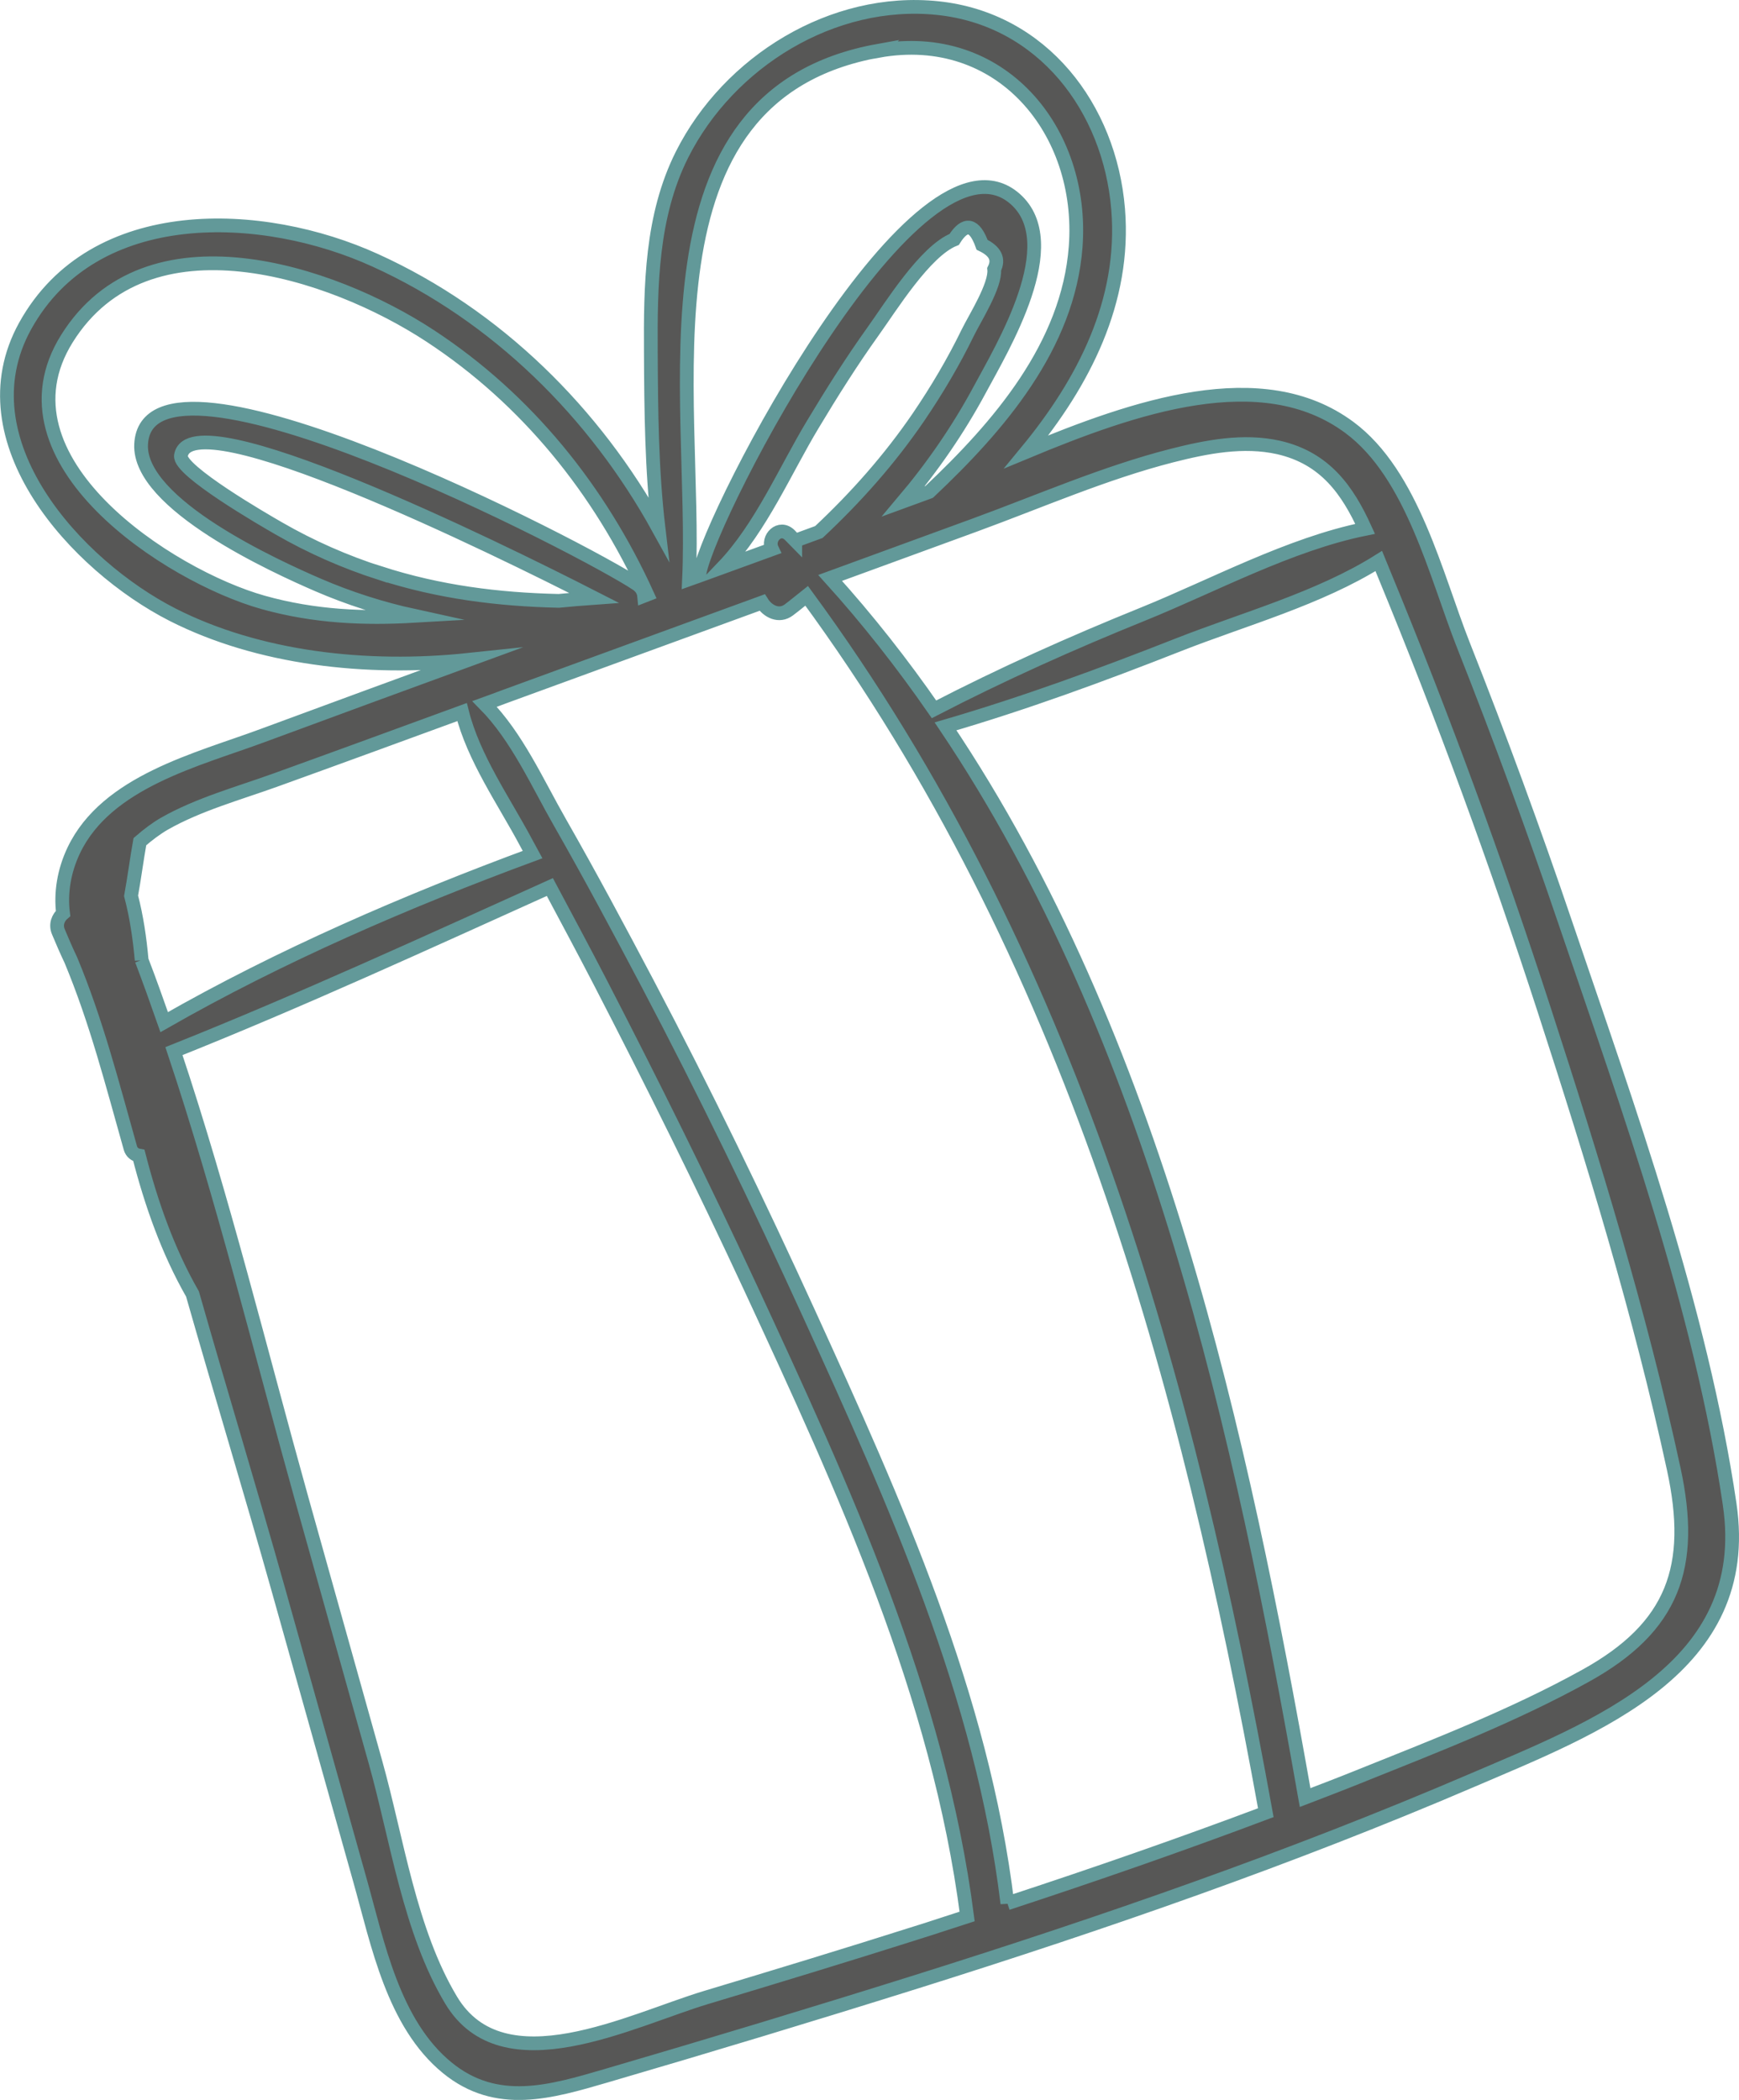<?xml version="1.0" encoding="UTF-8"?> <svg xmlns="http://www.w3.org/2000/svg" viewBox="0 0 126.57 152.79"> <defs> <style>.d{fill:#575756;stroke:#629999;stroke-miterlimit:10;}</style> </defs> <g id="a"></g> <g id="b"> <g id="c"> <path class="d" d="M125.89,109.45c-2.1-14.21-7.33-28.7-11.94-42.25-2.31-6.81-4.79-13.57-7.44-20.26-2.01-5.09-3.71-12.44-8.3-15.84-6.38-4.73-15.68-1.48-23.5,1.77,4.15-5.03,7.22-10.94,6.67-17.66-.61-7.37-5.5-13.82-13.12-14.62-7.64-.8-15.22,3.9-18.62,10.66-2.24,4.46-2.3,9.54-2.27,14.42,.02,4.22,.06,8.55,.56,12.78-4.65-8.43-11.78-15.5-20.62-19.51C19.14,15.22,6.85,14.65,1.83,23.72c-4.61,8.34,3.74,17.45,10.74,21.01,6.23,3.16,14.06,4.07,21.54,3.28-5,1.83-10,3.66-15,5.51-4.72,1.75-11.35,3.34-13.74,8.35-.71,1.49-.97,3.09-.78,4.59-.35,.3-.57,.8-.34,1.34,.28,.67,.58,1.37,.91,2.06,1.86,4.47,3,8.96,4.33,13.67,.09,.32,.34,.5,.62,.55,.9,3.5,2.11,6.94,3.9,10.07,2.06,7.22,4.25,14.4,6.26,21.55,1.98,7.05,3.96,14.1,5.94,21.15,1.29,4.58,2.41,10.39,6.34,13.6,3.6,2.94,7.53,1.76,11.57,.58,7.56-2.21,15.1-4.49,22.62-6.85,13.65-4.29,27.19-8.98,40.35-14.62,9.07-3.89,20.56-8.18,18.8-20.1ZM85.29,33.15c2.52-.64,5.2-1.17,7.78-.59,3.4,.78,5.03,3.15,6.29,5.92-5.49,1.11-11.05,4.13-16.19,6.21-5.17,2.09-10.24,4.36-15.19,6.92-2.31-3.33-4.82-6.53-7.56-9.56,3.5-1.28,7.01-2.56,10.51-3.84,4.73-1.73,9.47-3.81,14.36-5.06Zm-27.41,6.2c-.13-.13-.26-.27-.39-.41-.74-.75-1.69,.21-1.3,1.02-1.18,.43-2.37,.86-3.55,1.29,2.75-2.88,4.5-7.02,6.52-10.37,1.38-2.3,2.81-4.57,4.37-6.75,1.29-1.79,3.79-5.86,5.92-6.71,.8-1.27,1.48-1.14,2.03,.39,.96,.46,1.25,1.05,.88,1.78,.12,1.17-1.41,3.57-1.91,4.59-1.04,2.14-2.26,4.2-3.6,6.17-2.12,3.1-4.56,5.84-7.25,8.36-.57,.21-1.15,.42-1.72,.63ZM63.93,3.7c8.9-1.6,14.99,5.81,14.36,14.25-.54,7.23-5.61,13.08-10.66,17.84-.13,.05-.26,.1-.38,.14-.5,.18-1,.36-1.49,.54,2.11-2.5,3.98-5.2,5.55-8.12,1.66-3.09,6.24-10.64,2.58-13.87-7.02-6.21-22.1,22.7-22.97,27.19-.01,.07-.01,.14,0,.2-.26,.09-.52,.19-.77,.28,.61-13.14-4.25-35.22,13.79-38.46ZM19.15,43.83c-6.84-1.92-19.81-10.34-14.28-19.19,5.83-9.33,19.25-4.92,26.44-.2,7.04,4.62,12.33,11.2,15.8,18.82l-.23,.09c-.03-.31-.19-.62-.53-.85-3.6-2.43-35.65-19.06-36.08-10.17-.21,4.36,9.82,8.91,12.9,10.24,2.25,.97,4.6,1.72,6.98,2.24-3.61,.21-7.25,.07-11-.98Zm8.53-2.12c-2.58-.83-5.06-1.92-7.4-3.27-.99-.57-7.29-4.2-7.11-5.29,.69-4.22,22.92,6.7,30.06,10.35-.86,.06-1.71,.14-2.56,.22-4.42-.1-8.71-.64-12.99-2.02Zm-17.37,28.15c-.14-1.58-.37-3.15-.77-4.68,.24-1.32,.41-2.65,.64-3.94,.61-.53,1.23-.99,1.79-1.31,2.46-1.4,5.37-2.2,8.04-3.16,4.55-1.64,9.08-3.3,13.62-4.96,.84,3.35,3.05,6.48,4.65,9.48,.16,.3,.32,.6,.48,.89-9.15,3.38-18.33,7.34-26.81,12.19-.53-1.52-1.07-3.02-1.64-4.52Zm56.43,70.76c-5.11,1.62-10.23,3.18-15.36,4.72-5.48,1.65-14.76,6.48-18.54,.2-3.02-5.02-3.94-11.71-5.5-17.28-1.8-6.41-3.59-12.82-5.39-19.23-3.02-10.8-5.72-21.87-9.29-32.55,9.22-3.68,18.31-7.86,27.36-11.94,1.22,2.29,2.45,4.58,3.64,6.88,3.8,7.35,7.48,14.77,10.96,22.27,6.78,14.61,13.69,29.63,15.77,45.75-1.22,.39-2.43,.8-3.65,1.18Zm6.58-2.13c-1.82-15.09-8.17-29.17-14.43-42.89-3.7-8.1-7.59-16.13-11.74-24.01-2.08-3.94-4.18-7.87-6.39-11.74-1.66-2.9-3.13-6.24-5.49-8.63,.47-.17,.94-.34,1.41-.52l18.79-6.86c.41,.65,1.23,1.07,1.94,.54,.44-.33,.87-.69,1.3-1.03,19.23,26.21,27.67,56.79,33.42,88.54-6.22,2.34-12.5,4.52-18.81,6.59Zm42.08-16.56c-5.27,2.92-11.03,5.14-16.61,7.38-1.26,.51-2.53,.99-3.8,1.48-4.65-26.39-10.9-55.22-26.17-77.94,5.76-1.68,11.37-3.74,16.96-5.94,4.73-1.86,10.22-3.36,14.57-6.09,.13,.32,.26,.63,.39,.95,4.3,10.41,8.17,20.99,11.65,31.7,3.56,10.96,6.99,22.13,9.43,33.41,1.54,7.11-.02,11.51-6.42,15.05Z"></path> </g> </g> </svg> 